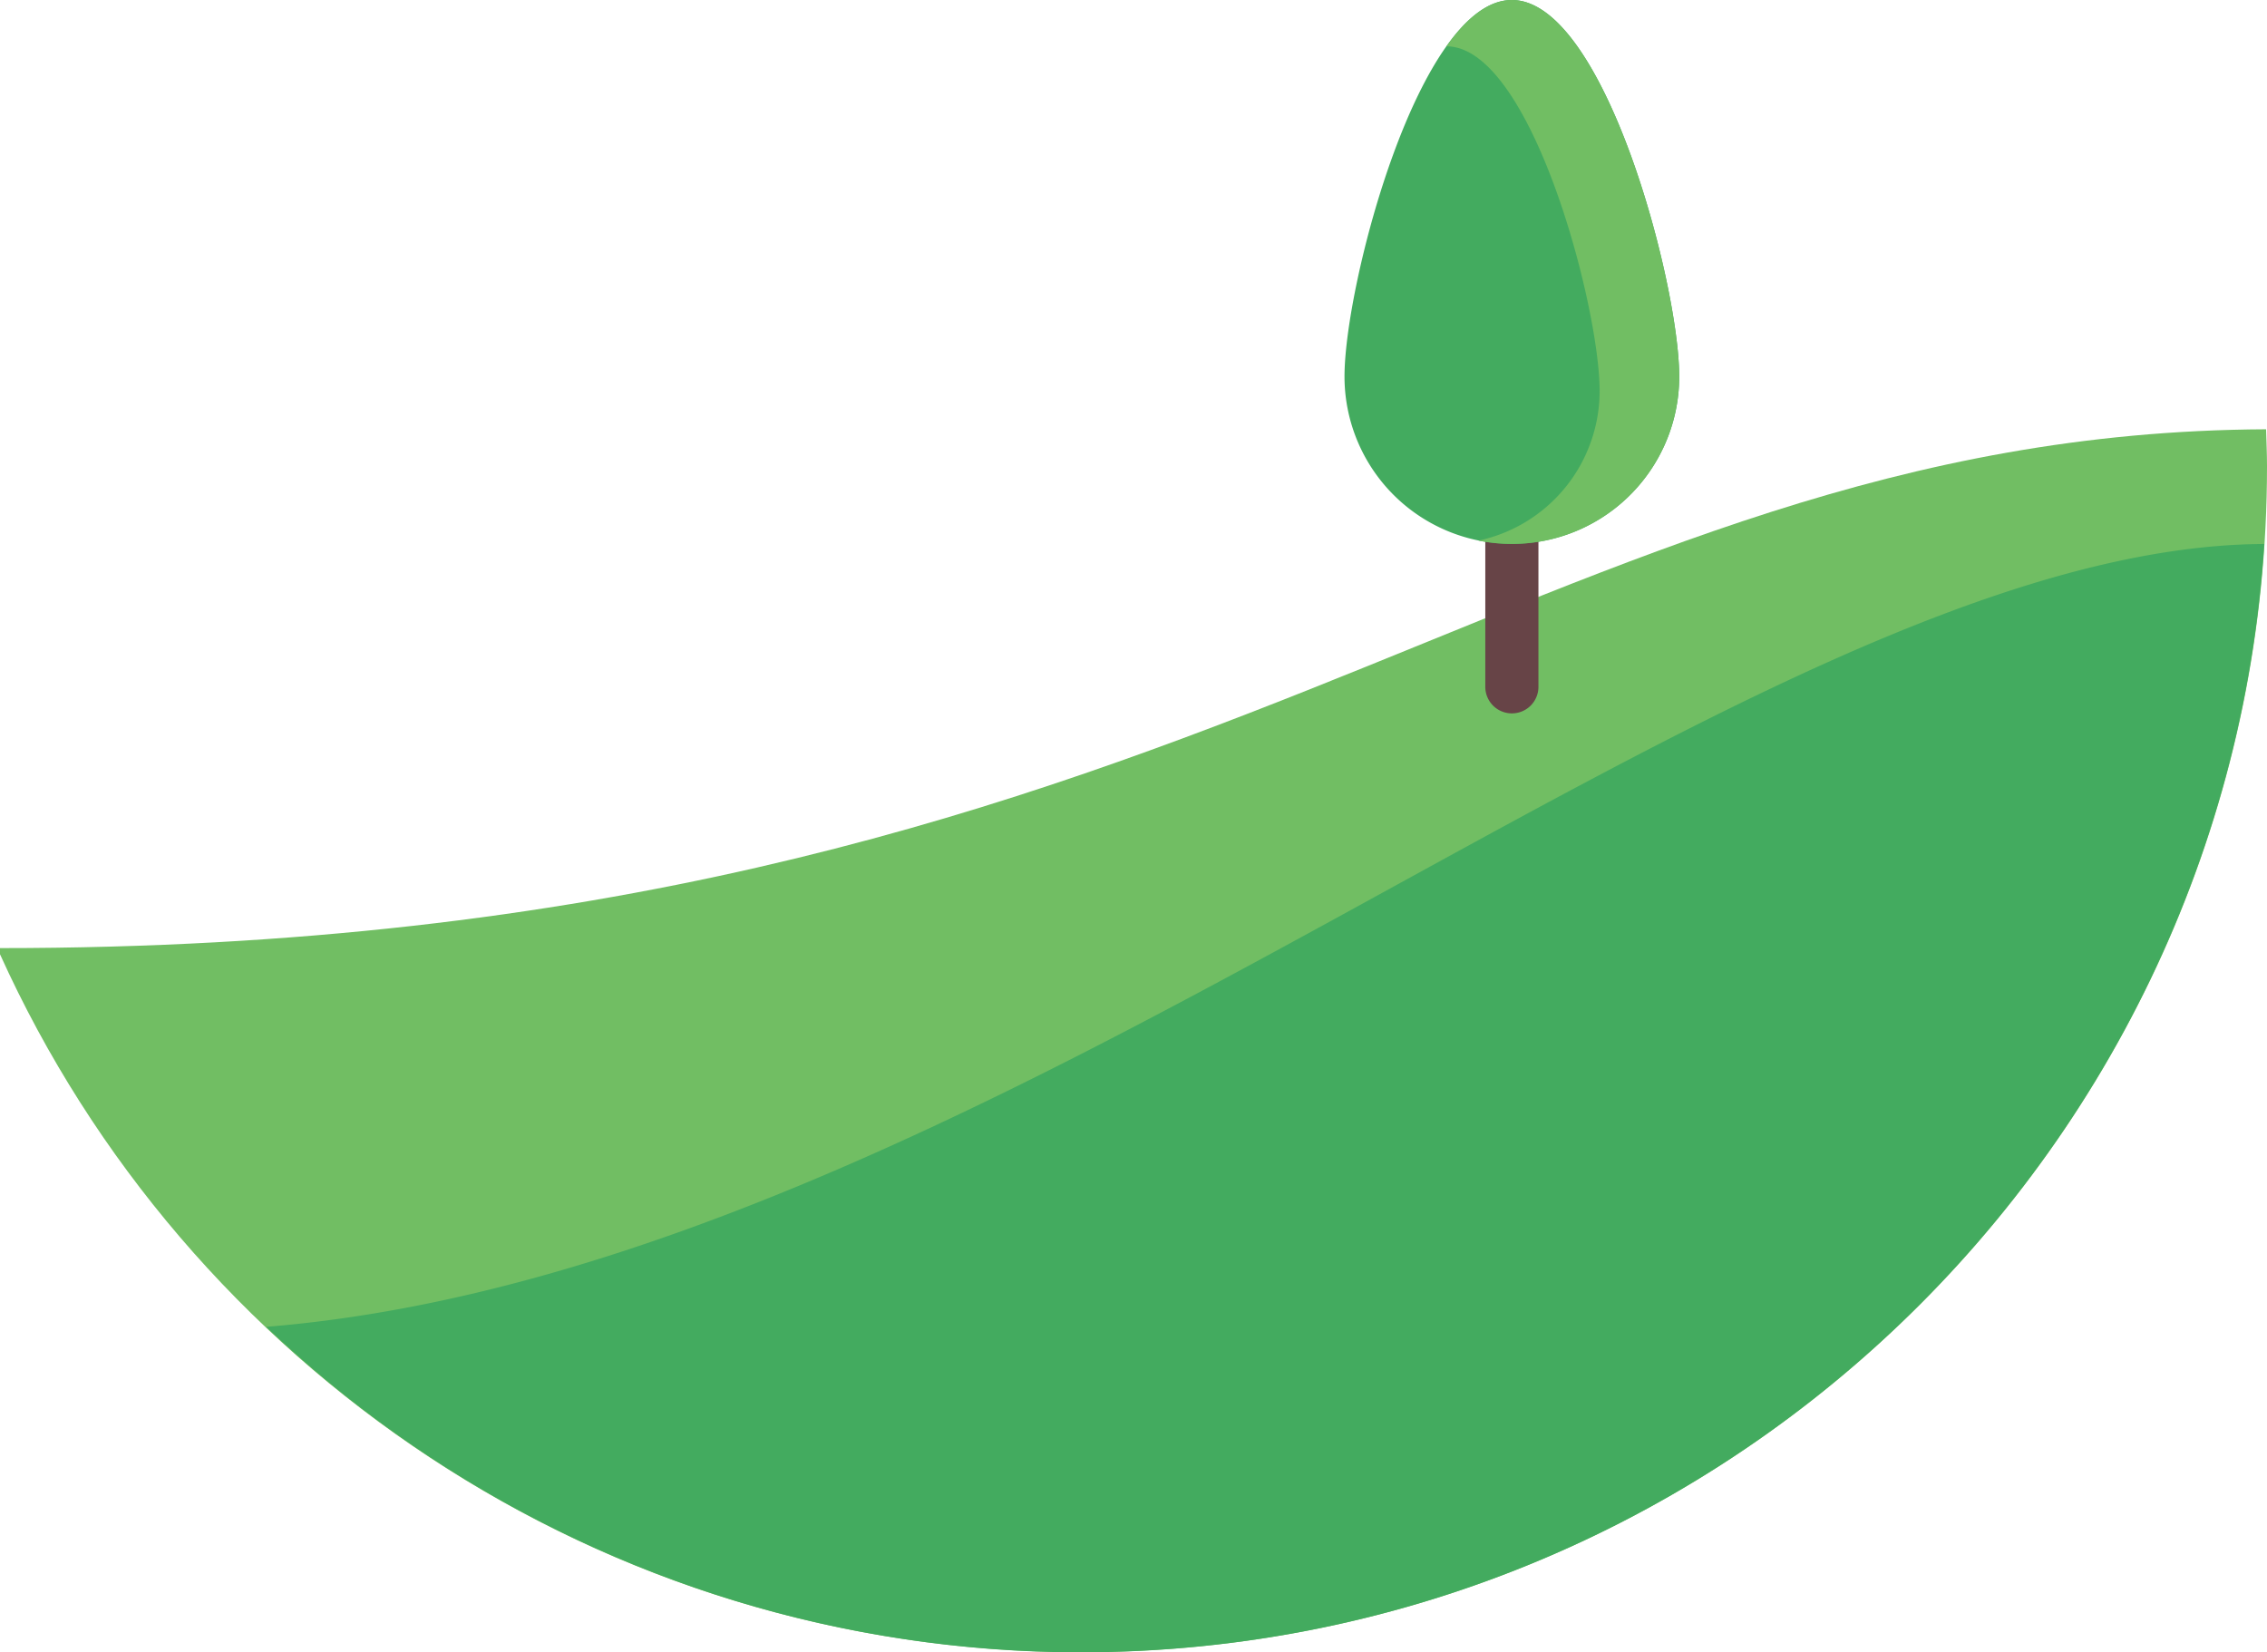 <svg xmlns="http://www.w3.org/2000/svg" viewBox="0 0 489.33 356.67"><defs><style>.cls-1{fill:#71be63}.cls-2{fill:#674447}.cls-3{fill:#43ab5f}</style></defs><title>tree</title><g id="Warstwa_2" data-name="Warstwa 2"><g id="Tryb_izolacji" data-name="Tryb izolacji"><path class="cls-1" d="M0 206c40.16 88.8 129.49 150.67 233.33 150.67 141.39 0 256-114.61 256-256 0-2.67-.12-5.31-.2-8-158.3.76-230.13 112-489.13 112z"/><path class="cls-2" d="M326.34 154a5.73 5.73 0 0 1-5.74-5.73V86.54a5.74 5.74 0 0 1 11.47 0v61.73a5.73 5.73 0 0 1-5.73 5.73z"/><path class="cls-3" d="M362.46 81.28a36.12 36.12 0 1 1-72.25 0C290.21 61.33 306.38 0 326.33 0s36.13 61.33 36.13 81.28z"/><path class="cls-1" d="M326.33 0c-5 0-9.78 3.87-14.11 10 18.26 0 33.06 56.13 33.06 74.39a33.06 33.06 0 0 1-26.14 32.31 36.12 36.12 0 0 0 43.32-35.4c0-19.97-16.18-81.3-36.13-81.3z"/><path class="cls-3" d="M488.73 117.43c-112.51.55-273.81 156.23-431.26 169a254.77 254.77 0 0 0 175.86 70.26c135.75-.02 246.76-105.69 255.4-239.26z"/></g></g></svg>